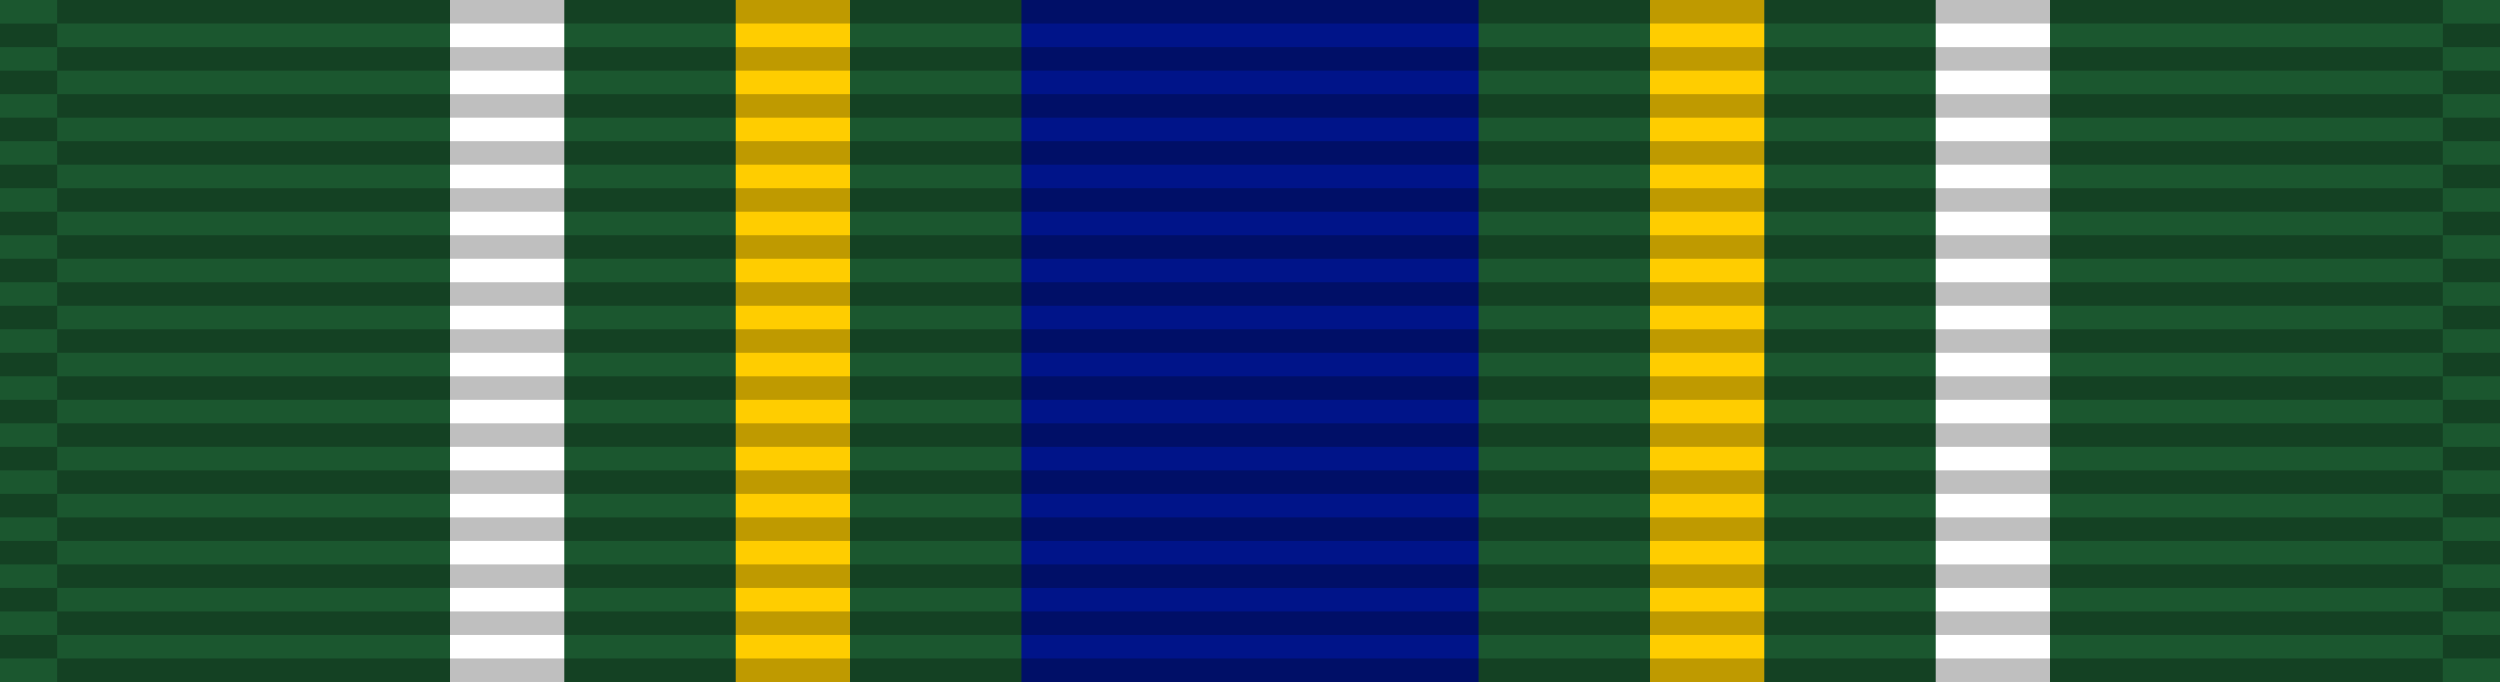 <?xml version="1.0" encoding="UTF-8" standalone="no"?>
<!-- Created with Inkscape (http://www.inkscape.org/) -->

<svg
   xmlns:dc="http://purl.org/dc/elements/1.1/"
   xmlns:cc="http://creativecommons.org/ns#"
   xmlns:rdf="http://www.w3.org/1999/02/22-rdf-syntax-ns#"
   xmlns:svg="http://www.w3.org/2000/svg"
   xmlns="http://www.w3.org/2000/svg"
   xmlns:sodipodi="http://sodipodi.sourceforge.net/DTD/sodipodi-0.dtd"
   xmlns:inkscape="http://www.inkscape.org/namespaces/inkscape"
   version="1.0"
   width="1024"
   height="279.379"
   id="svg2"
   sodipodi:version="0.32"
   inkscape:version="0.48.4 r9939"
   sodipodi:docname="Korea_Defense_Service_Medal_ribbon.svg"
   inkscape:output_extension="org.inkscape.output.svg.inkscape">
  <rect width="100%" height="100%" fill="#808080" stroke="none"/>
  <sodipodi:namedview
     inkscape:window-height="1096"
     inkscape:window-width="1920"
     inkscape:pageshadow="2"
     inkscape:pageopacity="0.0"
     guidetolerance="10.0"
     gridtolerance="10.0"
     objecttolerance="10.0"
     borderopacity="1.0"
     bordercolor="#666666"
     pagecolor="#ffffff"
     id="base"
     inkscape:zoom="0.44018163"
     inkscape:cx="-472.87806"
     inkscape:cy="370.22324"
     inkscape:window-x="-8"
     inkscape:window-y="-8"
     inkscape:current-layer="svg2"
     showgrid="false"
     fit-margin-top="0"
     fit-margin-left="0"
     fit-margin-right="0"
     fit-margin-bottom="0"
     inkscape:window-maximized="1" />
  <defs
     id="defs4" />
  <g
     transform="matrix(0.481,0,0,2.83,28.302,-2699.005)"
     style="fill:#a67300;fill-opacity:1"
     id="g2828" />
  <g
     id="g2293"
     style="fill:#a67300;fill-opacity:1"
     transform="matrix(0.481,0,0,2.83,28.302,-2659.005)" />
  <g
     id="g3823"
     transform="translate(0,8.0285715e-5)">
    <g
       id="g3758">
      <path
         d="m 0,-8.0285715e-5 1024,0 L 1024,279.378 0,279.378 0,-8.0285715e-5 z"
         style="fill:#1b572f;fill-opacity:1;fill-rule:evenodd;stroke:none"
         id="path2178"
         inkscape:connector-curvature="0" />
      <g
         id="g3751"
         transform="translate(0.001,3.4044225e-5)">
        <path
           inkscape:connector-curvature="0"
           id="path2369-1"
           style="fill:#ffffff;fill-opacity:1;fill-rule:evenodd;stroke:none"
           d="m 839.678,0.001 -46.811,0 0,279.378 46.811,0 0,-279.378 z" />
        <path
           inkscape:connector-curvature="0"
           id="path2403-7"
           style="fill:#ffcd00;fill-opacity:1;fill-rule:evenodd;stroke:none"
           d="m 722.649,0.001 -46.809,0 0,279.378 46.809,0 0,-279.378 z" />
        <path
           inkscape:connector-curvature="0"
           id="path2437"
           style="fill:#001489;fill-opacity:1;fill-rule:evenodd;stroke:none"
           d="m 418.377,-8.0285715e-5 187.246,0 0,279.378 -187.246,0 0,-279.378 z" />
        <path
           inkscape:connector-curvature="0"
           id="path2403"
           style="fill:#ffcd00;fill-opacity:1;fill-rule:evenodd;stroke:none"
           d="m 301.349,-8.0285715e-5 46.809,0 0,279.378 -46.809,0 0,-279.378 z" />
        <path
           inkscape:connector-curvature="0"
           id="path2369"
           style="fill:#ffffff;fill-opacity:1;fill-rule:evenodd;stroke:none"
           d="m 184.32,-8.0285715e-5 46.811,0 0,279.378 -46.811,0 0,-279.378 z" />
      </g>
      <g
         transform="matrix(1,0,0,1,0,2.1228571e-4)"
         id="g3072">
        <g
           transform="matrix(0.341,0,0,14.226,-0.561,-7781.955)"
           id="g3214">
          <g
             id="g2329"
             transform="matrix(0.016,0,0,0.677,0,546.349)" />
          <g
             id="g2329-1"
             transform="matrix(0.016,0,0,0.677,70.336,546.349)" />
          <g
             id="g2329-1-5"
             transform="matrix(0.648,0,0,0.677,1.645,545.672)">
            <path
               inkscape:connector-curvature="0"
               id="path3508-7-2"
               style="opacity:0.25;fill:#000000;fill-opacity:1;fill-rule:evenodd;stroke:none"
               d="m 0,29 106,0 0,1 -106,0 0,-1 z" />
            <path
               inkscape:connector-curvature="0"
               id="path3510-4-7"
               style="opacity:0.25;fill:#000000;fill-opacity:1;fill-rule:evenodd;stroke:none"
               d="m 0,27 106,0 0,1 -106,0 0,-1 z" />
            <path
               inkscape:connector-curvature="0"
               id="path3512-0-6"
               style="opacity:0.25;fill:#000000;fill-opacity:1;fill-rule:evenodd;stroke:none"
               d="m 0,25 106,0 0,1 -106,0 0,-1 z" />
            <path
               inkscape:connector-curvature="0"
               id="path3514-9-1"
               style="opacity:0.25;fill:#000000;fill-opacity:1;fill-rule:evenodd;stroke:none"
               d="m 0,23 106,0 0,1 -106,0 0,-1 z" />
            <path
               inkscape:connector-curvature="0"
               id="path3516-4-4"
               style="opacity:0.25;fill:#000000;fill-opacity:1;fill-rule:evenodd;stroke:none"
               d="m 0,21 106,0 0,1 -106,0 0,-1 z" />
            <path
               inkscape:connector-curvature="0"
               id="path3518-8-2"
               style="opacity:0.25;fill:#000000;fill-opacity:1;fill-rule:evenodd;stroke:none"
               d="m 0,19 106,0 0,1 -106,0 0,-1 z" />
            <path
               inkscape:connector-curvature="0"
               id="path3520-8-3"
               style="opacity:0.25;fill:#000000;fill-opacity:1;fill-rule:evenodd;stroke:none"
               d="m 0,17 106,0 0,1 -106,0 0,-1 z" />
            <path
               inkscape:connector-curvature="0"
               id="path3522-2-2"
               style="opacity:0.25;fill:#000000;fill-opacity:1;fill-rule:evenodd;stroke:none"
               d="m 0,15 106,0 0,1 -106,0 0,-1 z" />
            <path
               inkscape:connector-curvature="0"
               id="path3524-4-2"
               style="opacity:0.25;fill:#000000;fill-opacity:1;fill-rule:evenodd;stroke:none"
               d="m 0,13 106,0 0,1 -106,0 0,-1 z" />
            <path
               inkscape:connector-curvature="0"
               id="path3526-5-1"
               style="opacity:0.25;fill:#000000;fill-opacity:1;fill-rule:evenodd;stroke:none"
               d="m 0,11 106,0 0,1 -106,0 0,-1 z" />
            <path
               inkscape:connector-curvature="0"
               id="path3528-5-6"
               style="opacity:0.25;fill:#000000;fill-opacity:1;fill-rule:evenodd;stroke:none"
               d="m 0,9 106,0 0,1 L 0,10 0,9 z" />
            <path
               inkscape:connector-curvature="0"
               id="path3530-1-8"
               style="opacity:0.25;fill:#000000;fill-opacity:1;fill-rule:evenodd;stroke:none"
               d="M 0,7 106,7 106,8 0,8 0,7 z" />
            <path
               inkscape:connector-curvature="0"
               id="path3532-7-5"
               style="opacity:0.25;fill:#000000;fill-opacity:1;fill-rule:evenodd;stroke:none"
               d="M 0,5 106,5 106,6 0,6 0,5 z" />
            <path
               inkscape:connector-curvature="0"
               id="path3534-1-7"
               style="opacity:0.25;fill:#000000;fill-opacity:1;fill-rule:evenodd;stroke:none"
               d="M 0,3 106,3 106,4 0,4 0,3 z" />
          </g>
        </g>
        <g
           transform="matrix(14.226,0,0,14.226,2.7643445e-4,-7772.321)"
           id="g3214-2">
          <g
             id="g2329-7"
             transform="matrix(0.016,0,0,0.677,0,546.349)" />
          <g
             id="g2329-1-9"
             transform="matrix(0.016,0,0,0.677,70.336,546.349)" />
          <g
             id="g2329-1-5-5"
             transform="matrix(0.648,0,0,0.677,1.645,545.672)">
            <path
               inkscape:connector-curvature="0"
               id="path3508-7-2-4"
               style="opacity:0.25;fill:#000000;fill-opacity:1;fill-rule:evenodd;stroke:none"
               d="m 0,29 106,0 0,1 -106,0 0,-1 z" />
            <path
               inkscape:connector-curvature="0"
               id="path3510-4-7-3"
               style="opacity:0.25;fill:#000000;fill-opacity:1;fill-rule:evenodd;stroke:none"
               d="m 0,27 106,0 0,1 -106,0 0,-1 z" />
            <path
               inkscape:connector-curvature="0"
               id="path3512-0-6-1"
               style="opacity:0.25;fill:#000000;fill-opacity:1;fill-rule:evenodd;stroke:none"
               d="m 0,25 106,0 0,1 -106,0 0,-1 z" />
            <path
               inkscape:connector-curvature="0"
               id="path3514-9-1-2"
               style="opacity:0.25;fill:#000000;fill-opacity:1;fill-rule:evenodd;stroke:none"
               d="m 0,23 106,0 0,1 -106,0 0,-1 z" />
            <path
               inkscape:connector-curvature="0"
               id="path3516-4-4-3"
               style="opacity:0.25;fill:#000000;fill-opacity:1;fill-rule:evenodd;stroke:none"
               d="m 0,21 106,0 0,1 -106,0 0,-1 z" />
            <path
               inkscape:connector-curvature="0"
               id="path3518-8-2-3"
               style="opacity:0.25;fill:#000000;fill-opacity:1;fill-rule:evenodd;stroke:none"
               d="m 0,19 106,0 0,1 -106,0 0,-1 z" />
            <path
               inkscape:connector-curvature="0"
               id="path3520-8-3-4"
               style="opacity:0.25;fill:#000000;fill-opacity:1;fill-rule:evenodd;stroke:none"
               d="m 0,17 106,0 0,1 -106,0 0,-1 z" />
            <path
               inkscape:connector-curvature="0"
               id="path3522-2-2-1"
               style="opacity:0.25;fill:#000000;fill-opacity:1;fill-rule:evenodd;stroke:none"
               d="m 0,15 106,0 0,1 -106,0 0,-1 z" />
            <path
               inkscape:connector-curvature="0"
               id="path3524-4-2-1"
               style="opacity:0.25;fill:#000000;fill-opacity:1;fill-rule:evenodd;stroke:none"
               d="m 0,13 106,0 0,1 -106,0 0,-1 z" />
            <path
               inkscape:connector-curvature="0"
               id="path3526-5-1-3"
               style="opacity:0.25;fill:#000000;fill-opacity:1;fill-rule:evenodd;stroke:none"
               d="m 0,11 106,0 0,1 -106,0 0,-1 z" />
            <path
               inkscape:connector-curvature="0"
               id="path3528-5-6-8"
               style="opacity:0.25;fill:#000000;fill-opacity:1;fill-rule:evenodd;stroke:none"
               d="m 0,9 106,0 0,1 L 0,10 0,9 z" />
            <path
               inkscape:connector-curvature="0"
               id="path3530-1-8-7"
               style="opacity:0.25;fill:#000000;fill-opacity:1;fill-rule:evenodd;stroke:none"
               d="M 0,7 106,7 106,8 0,8 0,7 z" />
            <path
               inkscape:connector-curvature="0"
               id="path3532-7-5-4"
               style="opacity:0.25;fill:#000000;fill-opacity:1;fill-rule:evenodd;stroke:none"
               d="M 0,5 106,5 106,6 0,6 0,5 z" />
            <path
               inkscape:connector-curvature="0"
               id="path3534-1-7-2"
               style="opacity:0.25;fill:#000000;fill-opacity:1;fill-rule:evenodd;stroke:none"
               d="M 0,3 106,3 106,4 0,4 0,3 z" />
          </g>
        </g>
        <g
           transform="matrix(0.341,0,0,14.226,1000.034,-7781.955)"
           id="g3214-7">
          <g
             id="g2329-79"
             transform="matrix(0.016,0,0,0.677,0,546.349)" />
          <g
             id="g2329-1-3"
             transform="matrix(0.016,0,0,0.677,70.336,546.349)" />
          <g
             id="g2329-1-5-1"
             transform="matrix(0.648,0,0,0.677,1.645,545.672)">
            <path
               inkscape:connector-curvature="0"
               id="path3508-7-2-9"
               style="opacity:0.25;fill:#000000;fill-opacity:1;fill-rule:evenodd;stroke:none"
               d="m 0,29 106,0 0,1 -106,0 0,-1 z" />
            <path
               inkscape:connector-curvature="0"
               id="path3510-4-7-8"
               style="opacity:0.25;fill:#000000;fill-opacity:1;fill-rule:evenodd;stroke:none"
               d="m 0,27 106,0 0,1 -106,0 0,-1 z" />
            <path
               inkscape:connector-curvature="0"
               id="path3512-0-6-6"
               style="opacity:0.25;fill:#000000;fill-opacity:1;fill-rule:evenodd;stroke:none"
               d="m 0,25 106,0 0,1 -106,0 0,-1 z" />
            <path
               inkscape:connector-curvature="0"
               id="path3514-9-1-5"
               style="opacity:0.25;fill:#000000;fill-opacity:1;fill-rule:evenodd;stroke:none"
               d="m 0,23 106,0 0,1 -106,0 0,-1 z" />
            <path
               inkscape:connector-curvature="0"
               id="path3516-4-4-0"
               style="opacity:0.25;fill:#000000;fill-opacity:1;fill-rule:evenodd;stroke:none"
               d="m 0,21 106,0 0,1 -106,0 0,-1 z" />
            <path
               inkscape:connector-curvature="0"
               id="path3518-8-2-2"
               style="opacity:0.25;fill:#000000;fill-opacity:1;fill-rule:evenodd;stroke:none"
               d="m 0,19 106,0 0,1 -106,0 0,-1 z" />
            <path
               inkscape:connector-curvature="0"
               id="path3520-8-3-8"
               style="opacity:0.25;fill:#000000;fill-opacity:1;fill-rule:evenodd;stroke:none"
               d="m 0,17 106,0 0,1 -106,0 0,-1 z" />
            <path
               inkscape:connector-curvature="0"
               id="path3522-2-2-6"
               style="opacity:0.25;fill:#000000;fill-opacity:1;fill-rule:evenodd;stroke:none"
               d="m 0,15 106,0 0,1 -106,0 0,-1 z" />
            <path
               inkscape:connector-curvature="0"
               id="path3524-4-2-0"
               style="opacity:0.25;fill:#000000;fill-opacity:1;fill-rule:evenodd;stroke:none"
               d="m 0,13 106,0 0,1 -106,0 0,-1 z" />
            <path
               inkscape:connector-curvature="0"
               id="path3526-5-1-2"
               style="opacity:0.25;fill:#000000;fill-opacity:1;fill-rule:evenodd;stroke:none"
               d="m 0,11 106,0 0,1 -106,0 0,-1 z" />
            <path
               inkscape:connector-curvature="0"
               id="path3528-5-6-4"
               style="opacity:0.25;fill:#000000;fill-opacity:1;fill-rule:evenodd;stroke:none"
               d="m 0,9 106,0 0,1 L 0,10 0,9 z" />
            <path
               inkscape:connector-curvature="0"
               id="path3530-1-8-8"
               style="opacity:0.25;fill:#000000;fill-opacity:1;fill-rule:evenodd;stroke:none"
               d="M 0,7 106,7 106,8 0,8 0,7 z" />
            <path
               inkscape:connector-curvature="0"
               id="path3532-7-5-6"
               style="opacity:0.25;fill:#000000;fill-opacity:1;fill-rule:evenodd;stroke:none"
               d="M 0,5 106,5 106,6 0,6 0,5 z" />
            <path
               inkscape:connector-curvature="0"
               id="path3534-1-7-5"
               style="opacity:0.25;fill:#000000;fill-opacity:1;fill-rule:evenodd;stroke:none"
               d="M 0,3 106,3 106,4 0,4 0,3 z" />
          </g>
        </g>
        <path
           inkscape:connector-curvature="0"
           id="path3534-1-7-2-0"
           style="opacity:0.25;fill:#000000;fill-opacity:1;fill-rule:evenodd;stroke:none"
           d="m 23.406,-4.0331452e-6 977.189,0 0,9.634 -977.189,0 0,-9.634 z" />
      </g>
    </g>
  </g>
</svg>
